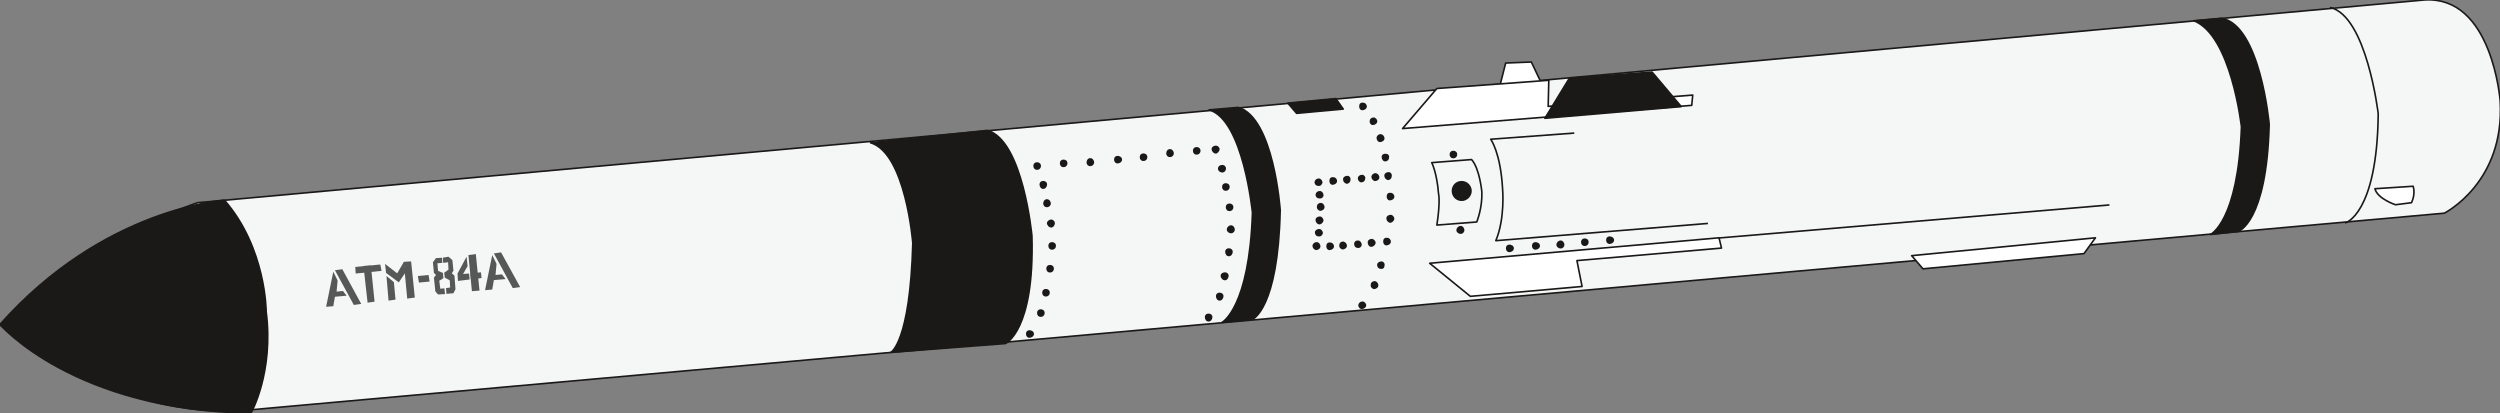 <svg xmlns="http://www.w3.org/2000/svg" xml:space="preserve" width="460.12" height="76.044" fill-rule="evenodd" stroke-linejoin="round" stroke-width="28.222" preserveAspectRatio="xMidYMid" version="1.2" viewBox="0 0 12174 2012"><rect x="0" y="0" width="12174" height="2012" fill="#808080" stroke="none"/><defs class="ClipPathGroup"><clipPath id="a" clipPathUnits="userSpaceOnUse"><path d="M0 0h12174v2012H0z"/></clipPath></defs><g class="SlideGroup"><g class="Slide" clip-path="url(#a)"><g class="Page"><g class="com.sun.star.drawing.ClosedBezierShape"><path fill="none" d="M-6-5h12188v2012H-6z" class="BoundingBox"/><path fill="#F5F6F6" d="M11903 1038 1160 2001C518 2027 0 1582 0 1582c368-397 962-595 962-595L11804 0c333-24 371 493 371 493 23 397-272 545-272 545Z"/><path fill="none" stroke="#1B1918" stroke-linejoin="miter" stroke-width="8" d="M11903 1038 1160 2001C518 2027 0 1582 0 1582c368-397 962-595 962-595L11804 0c333-24 371 493 371 493 23 397-272 545-272 545Z"/></g><g fill="none" class="com.sun.star.drawing.OpenBezierShape"><path d="M11345 32h242v1059h-242z" class="BoundingBox"/><path stroke="#1B1918" stroke-linejoin="miter" stroke-width="8" d="M11346 36c179 40 235 518 235 518-5 491-161 532-161 532"/></g><g class="com.sun.star.drawing.ClosedBezierShape"><path fill="none" d="M10665 84h391v1066h-391z" class="BoundingBox"/><path fill="#1B1918" d="M10683 101c183 71 232 517 232 517-16 461-151 524-151 524l135-15s139-41 151-522c0 0-43-483-232-516l-135 12Z"/><path fill="none" stroke="#1B1918" stroke-linejoin="miter" stroke-width="8" d="M10683 101c183 71 232 517 232 517-16 461-151 524-151 524l135-15s139-41 151-522c0 0-43-483-232-516l-135 12Z"/></g><g class="com.sun.star.drawing.ClosedBezierShape"><path fill="none" d="M5866 518h374v1060h-374z" class="BoundingBox"/><path fill="#1B1918" d="M5888 535c167 48 211 501 211 501-15 463-148 534-148 534l148-15s125-49 135-532c0 0-31-450-204-500l-142 12Z"/><path fill="none" stroke="#1B1918" stroke-linejoin="miter" stroke-width="8" d="M5888 535c167 48 211 501 211 501-15 463-148 534-148 534l148-15s125-49 135-532c0 0-31-450-204-500l-142 12Z"/></g><g class="com.sun.star.drawing.ClosedBezierShape"><path fill="none" d="M4218 630h813v1093h-813z" class="BoundingBox"/><path fill="#1B1918" d="M4239 695c172 51 206 489 206 489-13 484-107 532-107 532l558-43s142-61 129-524c0 0-43-466-217-514l-569 60Z"/><path fill="none" stroke="#1B1918" stroke-linejoin="miter" stroke-width="8" d="M4239 695c172 51 206 489 206 489-13 484-107 532-107 532l558-43s142-61 129-524c0 0-43-466-217-514l-569 60Z"/></g><g class="com.sun.star.drawing.ClosedBezierShape"><path fill="none" d="M-6 970h1315v1048H-6z" class="BoundingBox"/><path fill="#1B1918" d="M1093 975c203 233 203 542 203 542 38 297-74 495-74 495C358 1999 0 1580 0 1580c505-570 1093-605 1093-605Z"/><path fill="none" stroke="#1B1918" stroke-linejoin="miter" stroke-width="8" d="M1093 975c203 233 203 542 203 542 38 297-74 495-74 495C358 1999 0 1580 0 1580c505-570 1093-605 1093-605Z"/></g><g class="com.sun.star.drawing.PolyPolygonShape"><path fill="none" d="M1588 1323h101v172h-101z" class="BoundingBox"/><path fill="#565757" d="m1588 1494 35-171 21 43-5 54 31-3 18 23-57 5-8 46-35 3Z"/></g><g class="com.sun.star.drawing.PolyPolygonShape"><path fill="none" d="M1631 1311h129v176h-129z" class="BoundingBox"/><path fill="#565757" d="m1631 1316 92 169 36-5-92-169-36 5Z"/></g><g class="com.sun.star.drawing.PolyPolygonShape"><path fill="none" d="M1730 1288h129v45h-129z" class="BoundingBox"/><path fill="#565757" d="m1858 1319-6-31-122 12 2 32 126-13Z"/></g><g class="com.sun.star.drawing.PolyPolygonShape"><path fill="none" d="M1770 1292h55v183h-55z" class="BoundingBox"/><path fill="#565757" d="m1824 1469-18-176-36 2 20 179 34-5Z"/></g><g class="com.sun.star.drawing.PolyPolygonShape"><path fill="none" d="M1882 1344h45v121h-45z" class="BoundingBox"/><path fill="#565757" d="m1892 1464-10-120 36 30 8 85-34 5Z"/></g><g class="com.sun.star.drawing.PolyPolygonShape"><path fill="none" d="M1875 1275h101v101h-101z" class="BoundingBox"/><path fill="#565757" d="m1875 1285 5 44 62 46 33-49-8-51-33 56-59-46Z"/></g><g class="com.sun.star.drawing.PolyPolygonShape"><path fill="none" d="M1966 1273h55v182h-55z" class="BoundingBox"/><path fill="#565757" d="m2020 1449-18-176-36 2 17 179 37-5Z"/></g><g class="com.sun.star.drawing.PolyPolygonShape"><path fill="none" d="M2156 1250h63v182h-63z" class="BoundingBox"/><path fill="#565757" d="m2174 1431 34-3 10-20-5-66-13-11 8-13-5-51-19-17-28 5 2 25 24-3 2 36-21 15 3 24 24 13 2 35-20 3 2 28Z"/></g><g class="com.sun.star.drawing.PolyPolygonShape"><path fill="none" d="M2108 1255h60v180h-60z" class="BoundingBox"/><path fill="#565757" d="m2167 1432-34 2-13-15-7-67 10-13-10-10-5-52 15-20 29-2 2 25-24 2 3 37 24 10 2 26-20 12 5 39 20-2 3 28Z"/></g><g class="com.sun.star.drawing.PolyPolygonShape"><path fill="none" d="M2281 1236h55v183h-55z" class="BoundingBox"/><path fill="#565757" d="m2335 1415-18-178-36 5 17 176 37-3Z"/></g><g class="com.sun.star.drawing.PolyPolygonShape"><path fill="none" d="M2035 1339h58v39h-58z" class="BoundingBox"/><path fill="#565757" d="m2092 1371-5-32-52 5 5 32 52-5Z"/></g><g class="com.sun.star.drawing.PolyPolygonShape"><path fill="none" d="M2291 1326h55v35h-55z" class="BoundingBox"/><path fill="#565757" d="m2345 1354-3-28-51 5 2 29 52-6Z"/></g><g class="com.sun.star.drawing.PolyPolygonShape"><path fill="none" d="M2228 1250h60v119h-60z" class="BoundingBox"/><path fill="#565757" d="m2272 1250 5 46-22 38 29-2 3 29-57 7-2-36 44-82Z"/></g><g class="com.sun.star.drawing.PolyPolygonShape"><path fill="none" d="M2362 1241h101v173h-101z" class="BoundingBox"/><path fill="#565757" d="m2362 1413 35-171 21 43-5 54 31-3 18 23-57 5-8 46-35 3Z"/></g><g class="com.sun.star.drawing.PolyPolygonShape"><path fill="none" d="M2405 1229h129v176h-129z" class="BoundingBox"/><path fill="#565757" d="m2405 1234 92 169 36-5-93-169-35 5Z"/></g><g class="com.sun.star.drawing.PolyPolygonShape"><path fill="none" d="M6951 1153h1438v296H6951z" class="BoundingBox"/><path fill="#FFF" d="m6962 1282 198 161 544-48-25-126 704-61-12-50-1409 124Z"/><path fill="none" stroke="#1B1918" stroke-linejoin="miter" stroke-width="8" d="m6962 1282 198 161 544-48-25-126 704-61-12-50-1409 124Z"/></g><g fill="none" class="com.sun.star.drawing.LineShape"><path d="M8368 994h1906v170H8368z" class="BoundingBox"/><path stroke="#1B1918" stroke-linejoin="miter" stroke-width="8" d="m8369 1159 1903-161"/></g><g fill="none" class="com.sun.star.drawing.OpenBezierShape"><path d="M7251 644h1068v534H7251z" class="BoundingBox"/><path stroke="#1B1918" stroke-linejoin="miter" stroke-width="8" d="m8317 1088-1033 84c46-109 33-252 33-252-10-179-58-242-58-242l407-30"/></g><g class="com.sun.star.drawing.ClosedBezierShape"><path fill="none" d="M7333 1191h40v39h-40z" class="BoundingBox"/><path fill="#1B1918" d="M7350 1228c11 0 22-8 22-19s-11-18-22-18c-10 0-17 7-17 18s7 19 17 19Z"/></g><g class="com.sun.star.drawing.ClosedBezierShape"><path fill="none" d="M7460 1179h40v39h-40z" class="BoundingBox"/><path fill="#1B1918" d="M7477 1216c11 0 22-8 22-19s-11-18-22-18c-10 0-17 7-17 18s7 19 17 19Z"/></g><g class="com.sun.star.drawing.ClosedBezierShape"><path fill="none" d="M7578 1171h41v40h-41z" class="BoundingBox"/><path fill="#1B1918" d="M7600 1210c10 0 18-8 18-18 0-11-8-21-18-21-11 0-21 10-21 21 0 10 10 18 21 18Z"/></g><g class="com.sun.star.drawing.ClosedBezierShape"><path fill="none" d="M7699 1161h38v38h-38z" class="BoundingBox"/><path fill="#1B1918" d="M7717 1198c11 0 19-8 19-19s-8-18-19-18-18 7-18 18 7 19 18 19Z"/></g><g class="com.sun.star.drawing.ClosedBezierShape"><path fill="none" d="M7820 1151h41v39h-41z" class="BoundingBox"/><path fill="#1B1918" d="M7838 1188c11 0 22-8 22-19s-11-18-22-18c-10 0-17 7-17 18s7 19 17 19Z"/></g><g class="com.sun.star.drawing.ClosedBezierShape"><path fill="none" d="M7092 1100h40v40h-40z" class="BoundingBox"/><path fill="#1B1918" d="M7113 1139c10 0 18-8 18-18 0-11-8-21-18-21-11 0-21 10-21 21 0 10 10 18 21 18Z"/></g><g class="com.sun.star.drawing.ClosedBezierShape"><path fill="none" d="M7059 734h39v38h-39z" class="BoundingBox"/><path fill="#1B1918" d="M7077 771c11 0 19-8 19-19s-8-18-19-18-18 7-18 18 7 19 18 19Z"/></g><g fill="none" class="com.sun.star.drawing.ClosedBezierShape"><path d="M6965 772h257v330h-257z" class="BoundingBox"/><path stroke="#1B1918" stroke-linejoin="miter" stroke-width="8" d="m6972 792 194-15c40 45 50 158 50 158 3 79-25 146-25 146l-194 15c18-118 8-153 8-153-8-103-33-151-33-151Z"/></g><g class="com.sun.star.drawing.ClosedBezierShape"><path fill="none" d="M7069 880h99v100h-99z" class="BoundingBox"/><path fill="#1B1918" d="M7118 979c26 0 49-23 49-49 0-27-23-49-49-49-29 0-49 22-49 49 0 26 20 49 49 49Z"/></g><g class="com.sun.star.drawing.ClosedBezierShape"><path fill="none" d="M6618 499h40v40h-40z" class="BoundingBox"/><path fill="#1B1918" d="M6634 537c11 0 22-8 22-18 0-11-8-19-18-19-11-2-19 5-19 15-2 11 5 22 15 22Z"/></g><g class="com.sun.star.drawing.ClosedBezierShape"><path fill="none" d="M6669 572h40v38h-40z" class="BoundingBox"/><path fill="#1B1918" d="M6685 609c11 0 22-8 22-19 0-7-8-18-18-18-11 0-19 7-19 18-2 8 5 19 15 19Z"/></g><g class="com.sun.star.drawing.ClosedBezierShape"><path fill="none" d="M6703 653h40v40h-40z" class="BoundingBox"/><path fill="#1B1918" d="M6720 692c11 0 22-8 22-18 0-11-8-19-18-21-11 0-19 7-21 17 0 11 7 22 17 22Z"/></g><g class="com.sun.star.drawing.ClosedBezierShape"><path fill="none" d="M6728 749h38v39h-38z" class="BoundingBox"/><path fill="#1B1918" d="M6745 786c11 0 19-8 19-18 3-11-5-19-15-19-11-2-21 5-21 15 0 11 7 22 17 22Z"/></g><g class="com.sun.star.drawing.ClosedBezierShape"><path fill="none" d="M6741 838h38v40h-38z" class="BoundingBox"/><path fill="#1B1918" d="M6758 877c11 0 19-8 19-18 3-11-5-21-15-21-11 0-21 7-21 17 0 11 7 19 17 22Z"/></g><g class="com.sun.star.drawing.ClosedBezierShape"><path fill="none" d="M6752 939h40v39h-40z" class="BoundingBox"/><path fill="#1B1918" d="M6768 976c11 0 22-8 22-18 0-11-8-19-18-19-11-2-19 5-19 15-2 11 5 22 15 22Z"/></g><g class="com.sun.star.drawing.ClosedBezierShape"><path fill="none" d="M6750 1046h41v40h-41z" class="BoundingBox"/><path fill="#1B1918" d="M6768 1085c11 0 19-8 22-18 0-11-8-21-18-21-11 0-21 7-21 17 0 11 7 19 17 22Z"/></g><g class="com.sun.star.drawing.ClosedBezierShape"><path fill="none" d="M6706 1273h38v38h-38z" class="BoundingBox"/><path fill="#1B1918" d="M6723 1309c11 3 19-5 19-15 3-11-5-21-15-21-11 0-21 7-21 17 0 11 7 19 17 19Z"/></g><g class="com.sun.star.drawing.ClosedBezierShape"><path fill="none" d="M6674 1369h40v40h-40z" class="BoundingBox"/><path fill="#1B1918" d="M6690 1408c11 0 22-8 22-18 0-11-8-21-18-21-11 0-19 7-19 17-2 11 5 19 15 22Z"/></g><g class="com.sun.star.drawing.ClosedBezierShape"><path fill="none" d="M6614 1468h40v38h-40z" class="BoundingBox"/><path fill="#1B1918" d="M6631 1505c11 0 22-8 22-19 0-7-8-18-18-18-11 0-19 7-21 18 0 8 7 19 17 19Z"/></g><g class="com.sun.star.drawing.ClosedBezierShape"><path fill="none" d="M6678 842h40v41h-40z" class="BoundingBox"/><path fill="#1B1918" d="M6695 882c11 0 22-8 22-18 0-11-8-19-18-21-11 0-19 7-21 17 0 11 7 19 17 22Z"/></g><g class="com.sun.star.drawing.ClosedBezierShape"><path fill="none" d="M6612 851h38v38h-38z" class="BoundingBox"/><path fill="#1B1918" d="M6629 888c11 0 19-8 19-19 3-7-5-18-15-18-11 0-21 7-21 18 0 8 7 19 17 19Z"/></g><g class="com.sun.star.drawing.ClosedBezierShape"><path fill="none" d="M6540 856h38v40h-38z" class="BoundingBox"/><path fill="#1B1918" d="M6557 895c11 0 19-8 19-18 3-11-5-21-15-21-11 0-21 7-21 17 0 11 7 19 17 22Z"/></g><g class="com.sun.star.drawing.ClosedBezierShape"><path fill="none" d="M6473 862h40v40h-40z" class="BoundingBox"/><path fill="#1B1918" d="M6489 900c11 0 22-8 22-18 0-11-8-19-18-19-11-2-19 5-19 15-2 11 5 22 15 22Z"/></g><g class="com.sun.star.drawing.ClosedBezierShape"><path fill="none" d="M6400 869h41v38h-41z" class="BoundingBox"/><path fill="#1B1918" d="M6418 905c11 3 19-5 22-15 0-11-8-21-18-21-11 0-19 7-21 17 0 11 7 19 17 19Z"/></g><g class="com.sun.star.drawing.ClosedBezierShape"><path fill="none" d="M6406 1054h40v40h-40z" class="BoundingBox"/><path fill="#1B1918" d="M6423 1093c11 0 19-8 22-18 0-11-8-21-18-21-11 0-21 7-21 17 0 11 7 19 17 22Z"/></g><g class="com.sun.star.drawing.ClosedBezierShape"><path fill="none" d="M6391 1179h40v40h-40z" class="BoundingBox"/><path fill="#1B1918" d="M6408 1218c11 0 22-8 22-18 0-11-8-21-18-21-11 0-19 7-21 17 0 11 7 19 17 22Z"/></g><g class="com.sun.star.drawing.ClosedBezierShape"><path fill="none" d="M6660 1163h40v40h-40z" class="BoundingBox"/><path fill="#1B1918" d="M6677 1202c11 0 19-8 22-18 0-11-8-19-18-21-11 0-21 7-21 17 0 11 7 22 17 22Z"/></g><g class="com.sun.star.drawing.ClosedBezierShape"><path fill="none" d="M6594 1171h38v38h-38z" class="BoundingBox"/><path fill="#1B1918" d="M6610 1207c10 3 21-5 21-15 0-11-8-21-19-21s-18 7-18 17c0 11 7 19 16 19Z"/></g><g class="com.sun.star.drawing.ClosedBezierShape"><path fill="none" d="M6521 1176h40v40h-40z" class="BoundingBox"/><path fill="#1B1918" d="M6537 1215c11 0 22-8 22-18 0-11-8-19-18-21-11 0-19 7-19 17-2 11 5 19 15 22Z"/></g><g class="com.sun.star.drawing.ClosedBezierShape"><path fill="none" d="M6458 1181h40v39h-40z" class="BoundingBox"/><path fill="#1B1918" d="M6474 1218c11 0 22-8 22-18 0-11-8-19-18-19-11-2-19 5-19 15-2 11 5 22 15 22Z"/></g><g class="com.sun.star.drawing.ClosedBezierShape"><path fill="none" d="M6406 930h40v38h-40z" class="BoundingBox"/><path fill="#1B1918" d="M6423 966c11 3 22-5 22-15 0-11-8-21-18-21-11 0-19 7-21 17 0 11 7 19 17 19Z"/></g><g class="com.sun.star.drawing.ClosedBezierShape"><path fill="none" d="M6412 988h40v40h-40z" class="BoundingBox"/><path fill="#1B1918" d="M6428 1027c11 0 22-8 22-18 0-11-8-21-18-21-11 0-19 7-19 17-2 11 5 19 15 22Z"/></g><g class="com.sun.star.drawing.ClosedBezierShape"><path fill="none" d="M6403 1115h40v38h-40z" class="BoundingBox"/><path fill="#1B1918" d="M6420 1151c11 3 19-5 22-15 0-11-8-21-18-21-11 0-21 7-21 17 0 11 7 19 17 19Z"/></g><g class="com.sun.star.drawing.ClosedBezierShape"><path fill="none" d="M6735 1158h40v39h-40z" class="BoundingBox"/><path fill="#1B1918" d="M6751 1195c11 0 22-8 22-18 0-11-8-19-18-19-11-2-19 5-19 15-2 11 5 22 15 22Z"/></g><g class="com.sun.star.drawing.ClosedBezierShape"><path fill="none" d="M5550 747h38v38h-38z" class="BoundingBox"/><path fill="#1B1918" d="M5568 784c11 0 19-8 19-19s-8-18-19-18-18 7-18 18 7 19 18 19Z"/></g><g class="com.sun.star.drawing.ClosedBezierShape"><path fill="none" d="M5424 759h41v39h-41z" class="BoundingBox"/><path fill="#1B1918" d="M5442 796c11 0 22-8 22-19s-11-18-22-18c-10 0-17 7-17 18s7 19 17 19Z"/></g><g class="com.sun.star.drawing.ClosedBezierShape"><path fill="none" d="M5900 709h40v40h-40z" class="BoundingBox"/><path fill="#1B1918" d="M5921 748c7 0 18-11 18-22 0-10-11-17-18-17-11 0-21 7-21 17 0 11 10 22 21 22Z"/></g><g class="com.sun.star.drawing.ClosedBezierShape"><path fill="none" d="M5931 803h40v39h-40z" class="BoundingBox"/><path fill="#1B1918" d="M5952 840c10 0 18-8 18-19s-8-18-18-18c-11 0-21 7-21 18s10 19 21 19Z"/></g><g class="com.sun.star.drawing.ClosedBezierShape"><path fill="none" d="M5951 892h38v38h-38z" class="BoundingBox"/><path fill="#1B1918" d="M5969 929c11 0 19-8 19-19s-8-18-19-18-18 7-18 18 7 19 18 19Z"/></g><g class="com.sun.star.drawing.ClosedBezierShape"><path fill="none" d="M5969 991h38v39h-38z" class="BoundingBox"/><path fill="#1B1918" d="M5987 1028c11 0 19-8 19-19s-8-18-19-18-18 7-18 18 7 19 18 19Z"/></g><g class="com.sun.star.drawing.ClosedBezierShape"><path fill="none" d="M5974 1097h40v40h-40z" class="BoundingBox"/><path fill="#1B1918" d="M5995 1136c10 0 18-8 18-18 0-11-8-21-18-21-11 0-21 10-21 21 0 10 10 18 21 18Z"/></g><g class="com.sun.star.drawing.ClosedBezierShape"><path fill="none" d="M5944 1326h40v40h-40z" class="BoundingBox"/><path fill="#1B1918" d="M5965 1365c10 0 18-11 18-22 0-10-8-17-18-17-11 0-21 7-21 17 0 11 10 22 21 22Z"/></g><g class="com.sun.star.drawing.ClosedBezierShape"><path fill="none" d="M5921 1425h38v40h-38z" class="BoundingBox"/><path fill="#1B1918" d="M5939 1464c11 0 19-11 19-22 0-10-8-17-19-17s-18 7-18 17c0 11 7 22 18 22Z"/></g><g class="com.sun.star.drawing.ClosedBezierShape"><path fill="none" d="M5867 1527h38v40h-38z" class="BoundingBox"/><path fill="#1B1918" d="M5885 1566c11 0 19-11 19-22 0-10-8-17-19-17s-18 7-18 17c0 11 7 22 18 22Z"/></g><g class="com.sun.star.drawing.ClosedBezierShape"><path fill="none" d="M5966 1209h38v40h-38z" class="BoundingBox"/><path fill="#1B1918" d="M5984 1248c11 0 19-11 19-22 0-10-8-17-19-17s-18 7-18 17c0 11 7 22 18 22Z"/></g><g class="com.sun.star.drawing.ClosedBezierShape"><path fill="none" d="M5291 770h38v40h-38z" class="BoundingBox"/><path fill="#1B1918" d="M5309 809c11 0 19-8 19-18 0-11-8-21-19-21s-18 10-18 21c0 10 7 18 18 18Z"/></g><g class="com.sun.star.drawing.ClosedBezierShape"><path fill="none" d="M5161 777h38v38h-38z" class="BoundingBox"/><path fill="#1B1918" d="M5179 814c11 0 19-8 19-19s-8-18-19-18-18 7-18 18 7 19 18 19Z"/></g><g class="com.sun.star.drawing.ClosedBezierShape"><path fill="none" d="M5032 790h38v38h-38z" class="BoundingBox"/><path fill="#1B1918" d="M5050 827c11 0 19-8 19-19s-8-18-19-18-18 7-18 18 7 19 18 19Z"/></g><g class="com.sun.star.drawing.ClosedBezierShape"><path fill="none" d="M5062 880h38v41h-38z" class="BoundingBox"/><path fill="#1B1918" d="M5080 920c11 0 19-11 19-22 0-10-8-17-19-17s-18 7-18 17c0 11 7 22 18 22Z"/></g><g class="com.sun.star.drawing.ClosedBezierShape"><path fill="none" d="M5080 970h38v40h-38z" class="BoundingBox"/><path fill="#1B1918" d="M5098 1009c11 0 19-8 19-18 0-11-8-21-19-21s-18 10-18 21c0 10 7 18 18 18Z"/></g><g class="com.sun.star.drawing.ClosedBezierShape"><path fill="none" d="M5097 1069h41v40h-41z" class="BoundingBox"/><path fill="#1B1918" d="M5119 1108c10 0 18-11 18-22 0-7-8-17-18-17-11 0-21 10-21 17 0 11 10 22 21 22Z"/></g><g class="com.sun.star.drawing.ClosedBezierShape"><path fill="none" d="M5105 1179h38v39h-38z" class="BoundingBox"/><path fill="#1B1918" d="M5123 1216c11 0 19-8 19-19s-8-18-19-18-18 7-18 18 7 19 18 19Z"/></g><g class="com.sun.star.drawing.ClosedBezierShape"><path fill="none" d="M5075 1407h38v39h-38z" class="BoundingBox"/><path fill="#1B1918" d="M5093 1444c11 0 19-8 19-19s-8-18-19-18-18 7-18 18 7 19 18 19Z"/></g><g class="com.sun.star.drawing.ClosedBezierShape"><path fill="none" d="M5050 1506h38v38h-38z" class="BoundingBox"/><path fill="#1B1918" d="M5068 1543c11 0 19-8 19-19s-8-18-19-18-18 7-18 18 7 19 18 19Z"/></g><g class="com.sun.star.drawing.ClosedBezierShape"><path fill="none" d="M4995 1608h41v38h-41z" class="BoundingBox"/><path fill="#1B1918" d="M5013 1645c11 0 22-8 22-19s-11-18-22-18c-10 0-17 7-17 18s7 19 17 19Z"/></g><g class="com.sun.star.drawing.ClosedBezierShape"><path fill="none" d="M5095 1290h38v39h-38z" class="BoundingBox"/><path fill="#1B1918" d="M5113 1327c11 0 19-8 19-19s-8-18-19-18-18 7-18 18 7 19 18 19Z"/></g><g class="com.sun.star.drawing.ClosedBezierShape"><path fill="none" d="M5679 725h38v41h-38z" class="BoundingBox"/><path fill="#1B1918" d="M5697 765c11 0 19-8 19-18 0-11-8-21-19-21s-18 10-18 21c0 10 7 18 18 18Z"/></g><g class="com.sun.star.drawing.ClosedBezierShape"><path fill="none" d="M5809 716h38v38h-38z" class="BoundingBox"/><path fill="#1B1918" d="M5827 753c11 0 19-8 19-19s-8-18-19-18-18 7-18 18 7 19 18 19Z"/></g><g class="com.sun.star.drawing.PolyPolygonShape"><path fill="none" d="M6262 475h288v83h-288z" class="BoundingBox"/><path fill="#1B1918" d="m6271 502 43 50 227-21-36-51-234 22Z"/><path fill="none" stroke="#1B1918" stroke-linejoin="miter" stroke-width="8" d="m6271 502 43 50 227-21-36-51-234 22Z"/></g><g class="com.sun.star.drawing.PolyPolygonShape"><path fill="none" d="M7296 297h218v134h-218z" class="BoundingBox"/><path fill="#FFF" d="m7302 425 30-118 125-5 49 103-204 20Z"/><path fill="none" stroke="#1B1918" stroke-linejoin="miter" stroke-width="8" d="m7302 425 30-118 125-5 49 103-204 20Z"/></g><g class="com.sun.star.drawing.PolyPolygonShape"><path fill="none" d="M6820 386h1429v246H6820z" class="BoundingBox"/><path fill="#FFF" d="m6830 626 167-195 545-40-3 127 704-55-5 50-1408 113Z"/><path fill="none" stroke="#1B1918" stroke-linejoin="miter" stroke-width="8" d="m6830 626 167-195 545-40-3 127 704-55-5 50-1408 113Z"/></g><g class="com.sun.star.drawing.PolyPolygonShape"><path fill="none" d="M7515 346h682v236h-682z" class="BoundingBox"/><path fill="#1B1918" d="m7523 576 119-195 403-30 142 168-664 57Z"/><path fill="none" stroke="#1B1918" stroke-linejoin="miter" stroke-width="8" d="m7523 576 119-195 403-30 142 168-664 57Z"/></g><g class="com.sun.star.drawing.PolyPolygonShape"><path fill="none" d="M9300 1153h914v162h-914z" class="BoundingBox"/><path fill="#FFF" d="m9309 1245 55 64 784-74 56-77-895 87Z"/><path fill="none" stroke="#1B1918" stroke-linejoin="miter" stroke-width="8" d="m9309 1245 55 64 784-74 56-77-895 87Z"/></g><g class="com.sun.star.drawing.ClosedBezierShape"><path fill="none" d="M11559 902h201v101h-201z" class="BoundingBox"/><path fill="#FFF" d="M11565 919c12 49 100 78 100 78l78-10c21-44 8-80 8-80l-186 12Z"/><path fill="none" stroke="#1B1918" stroke-linejoin="miter" stroke-width="8" d="M11565 919c12 49 100 78 100 78l78-10c21-44 8-80 8-80l-186 12Z"/></g></g></g></g></svg>
